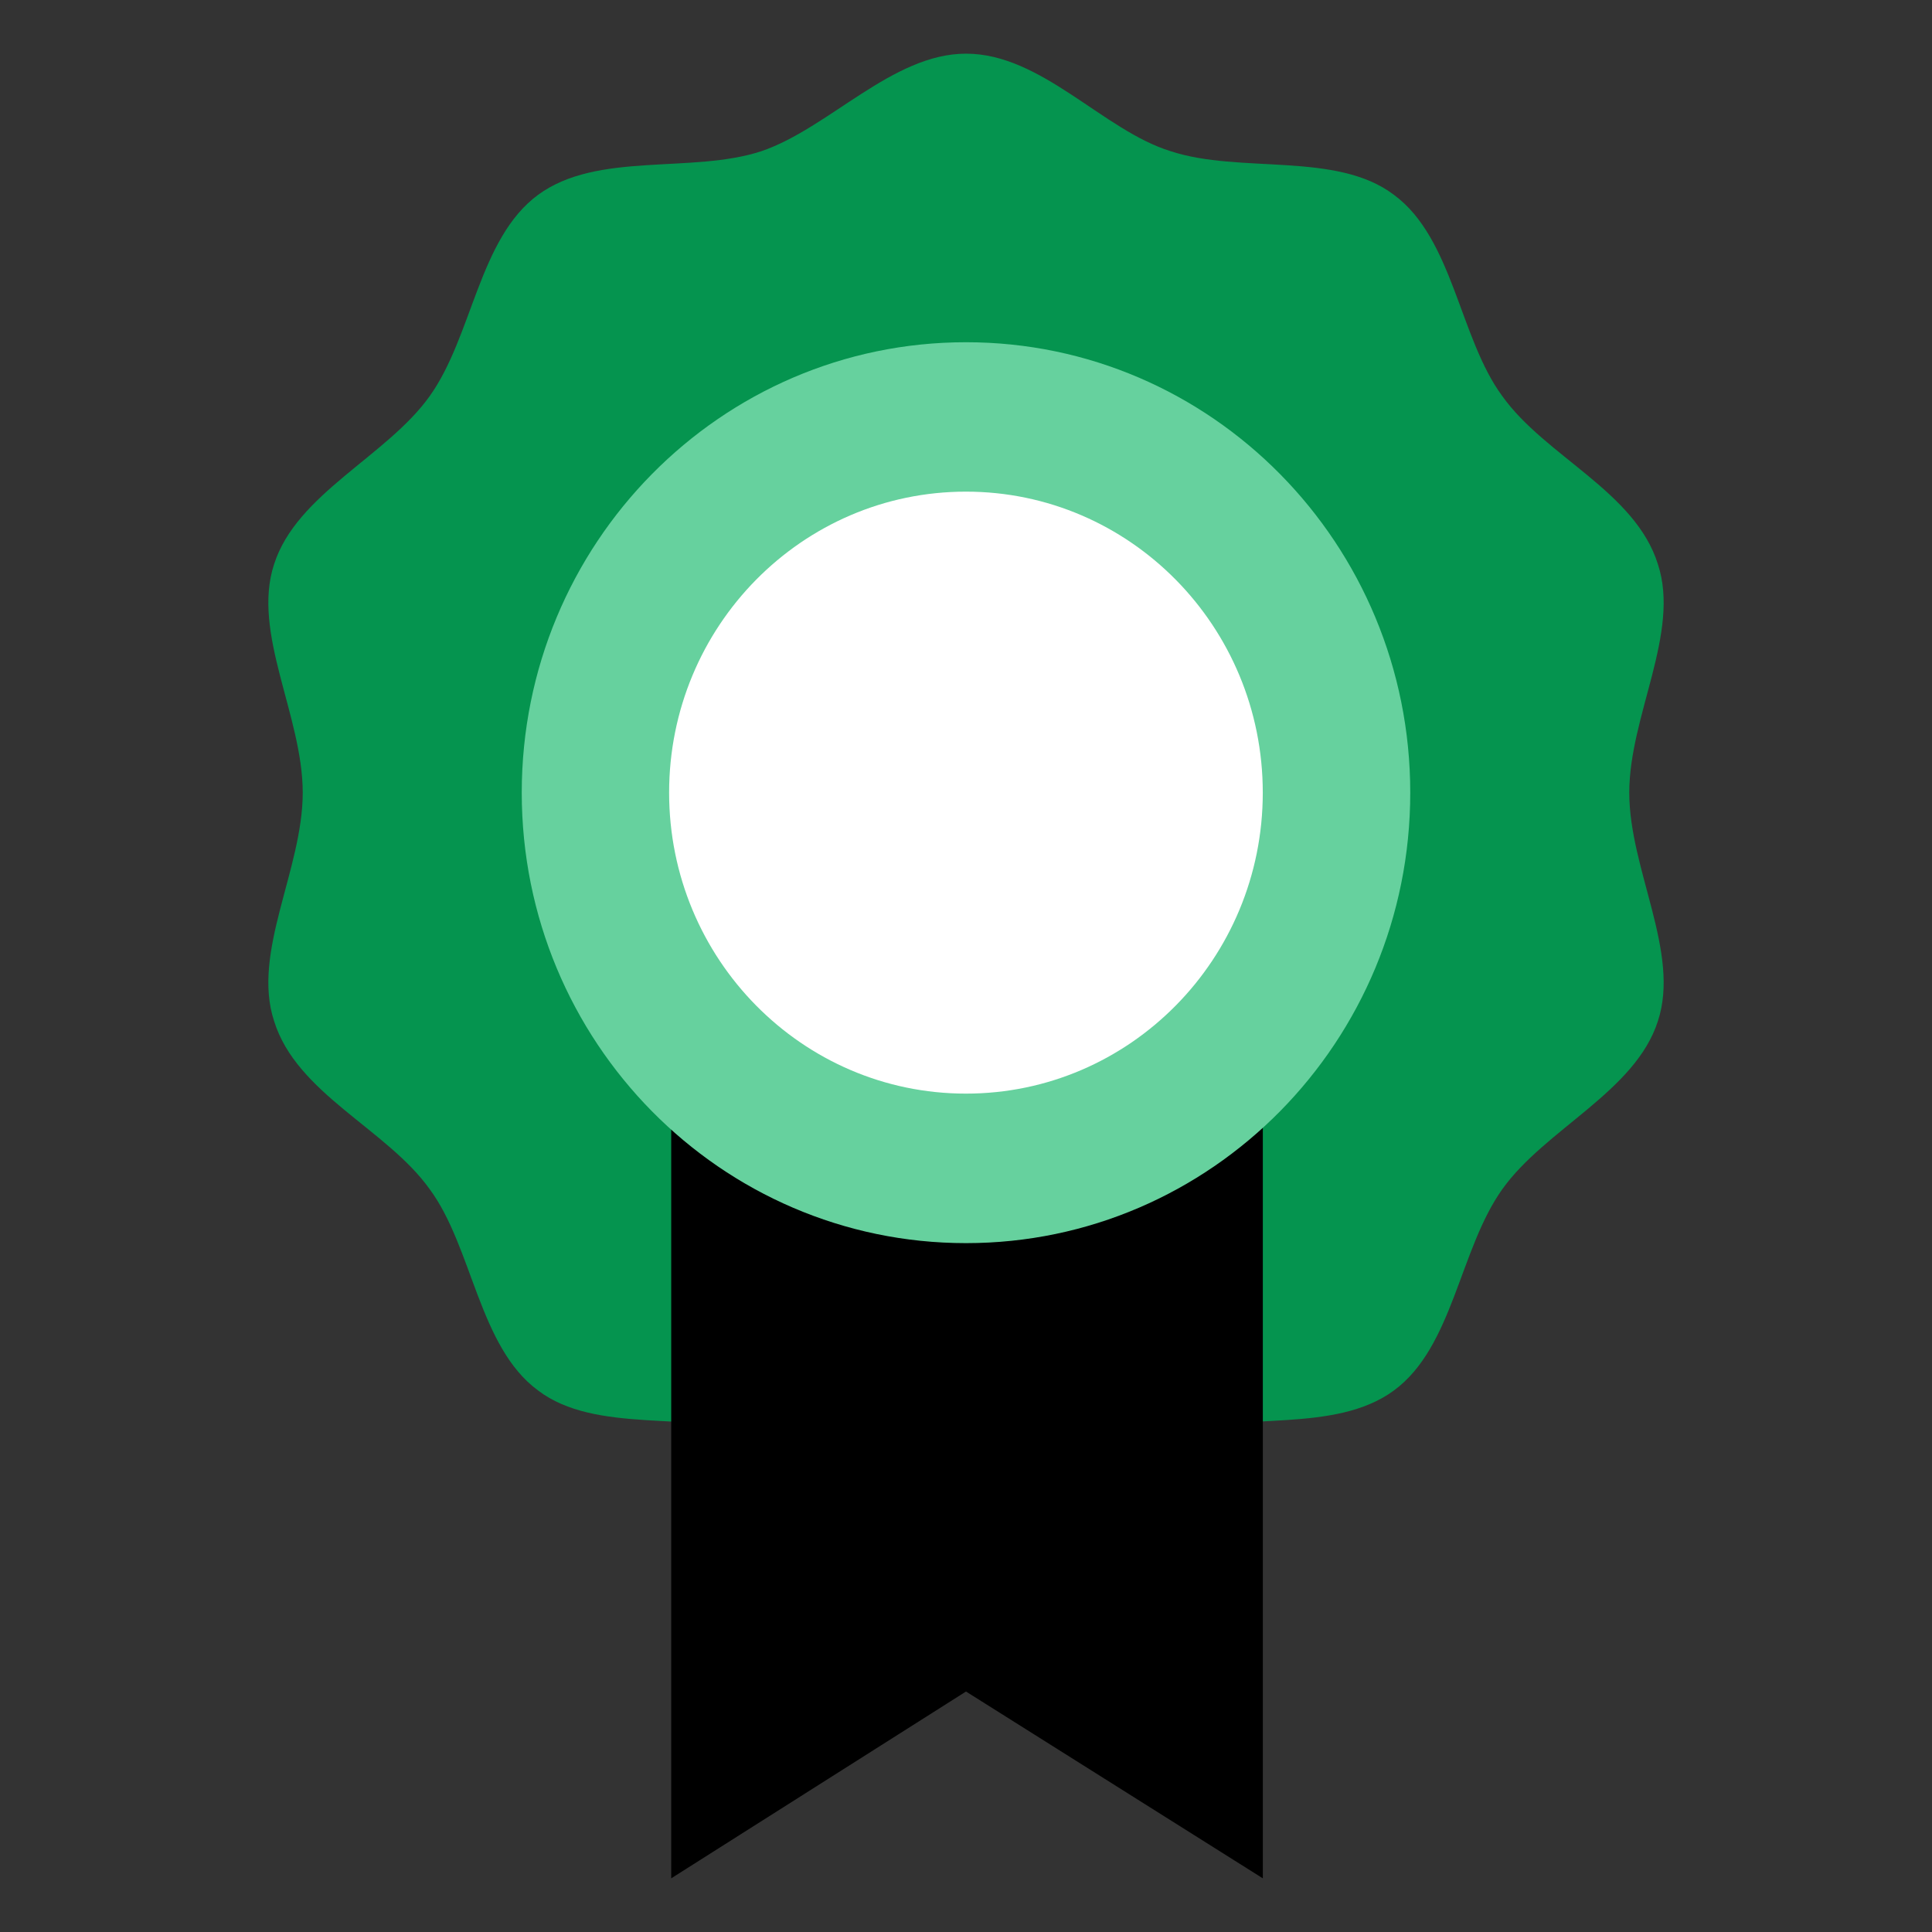 <svg width="36" height="36" viewBox="0 0 36 36" fill="none" xmlns="http://www.w3.org/2000/svg">
<rect x="0" y="0" width="36" height="36" fill="#333333" stroke="none"/>
<path d="M18 28.54C16.589 28.54 15.444 27.109 14.185 26.722C12.889 26.297 11.096 26.722 10.027 25.91C8.921 25.098 8.807 23.241 8.006 22.158C7.205 21.036 5.526 20.379 5.107 19.025C4.687 17.748 5.641 16.201 5.641 14.77C5.641 13.339 4.687 11.792 5.107 10.515C5.526 9.2 7.205 8.504 8.006 7.382C8.807 6.261 8.921 4.443 10.027 3.63C11.134 2.818 12.889 3.243 14.185 2.818C15.444 2.392 16.627 1 18 1C19.411 1 20.556 2.431 21.815 2.818C23.112 3.243 24.904 2.818 25.973 3.63C27.079 4.443 27.193 6.299 27.994 7.382C28.795 8.504 30.474 9.162 30.893 10.515C31.313 11.792 30.359 13.339 30.359 14.77C30.359 16.201 31.313 17.748 30.893 19.025C30.474 20.34 28.795 21.036 27.994 22.158C27.193 23.28 27.079 25.098 25.973 25.91C24.866 26.722 23.112 26.297 21.815 26.722C20.594 27.148 19.411 28.54 18 28.54Z" fill="#05944F"/>
<path d="M23.531 14.77V35L18 31.519L12.507 35V14.77H23.531Z" fill="black"/>
<path d="M23.531 12.952H12.507V14.77H23.531V12.952Z" fill="#276EF1"/>
<path d="M18 23.164C22.572 23.164 26.278 19.406 26.278 14.77C26.278 10.135 22.572 6.377 18 6.377C13.428 6.377 9.722 10.135 9.722 14.77C9.722 19.406 13.428 23.164 18 23.164Z" fill="#66D19E"/>
<path d="M17.999 20.378C21.054 20.378 23.53 17.867 23.53 14.77C23.53 11.672 21.054 9.161 17.999 9.161C14.944 9.161 12.468 11.672 12.468 14.77C12.468 17.867 14.944 20.378 17.999 20.378Z" fill="white"/>
</svg>
